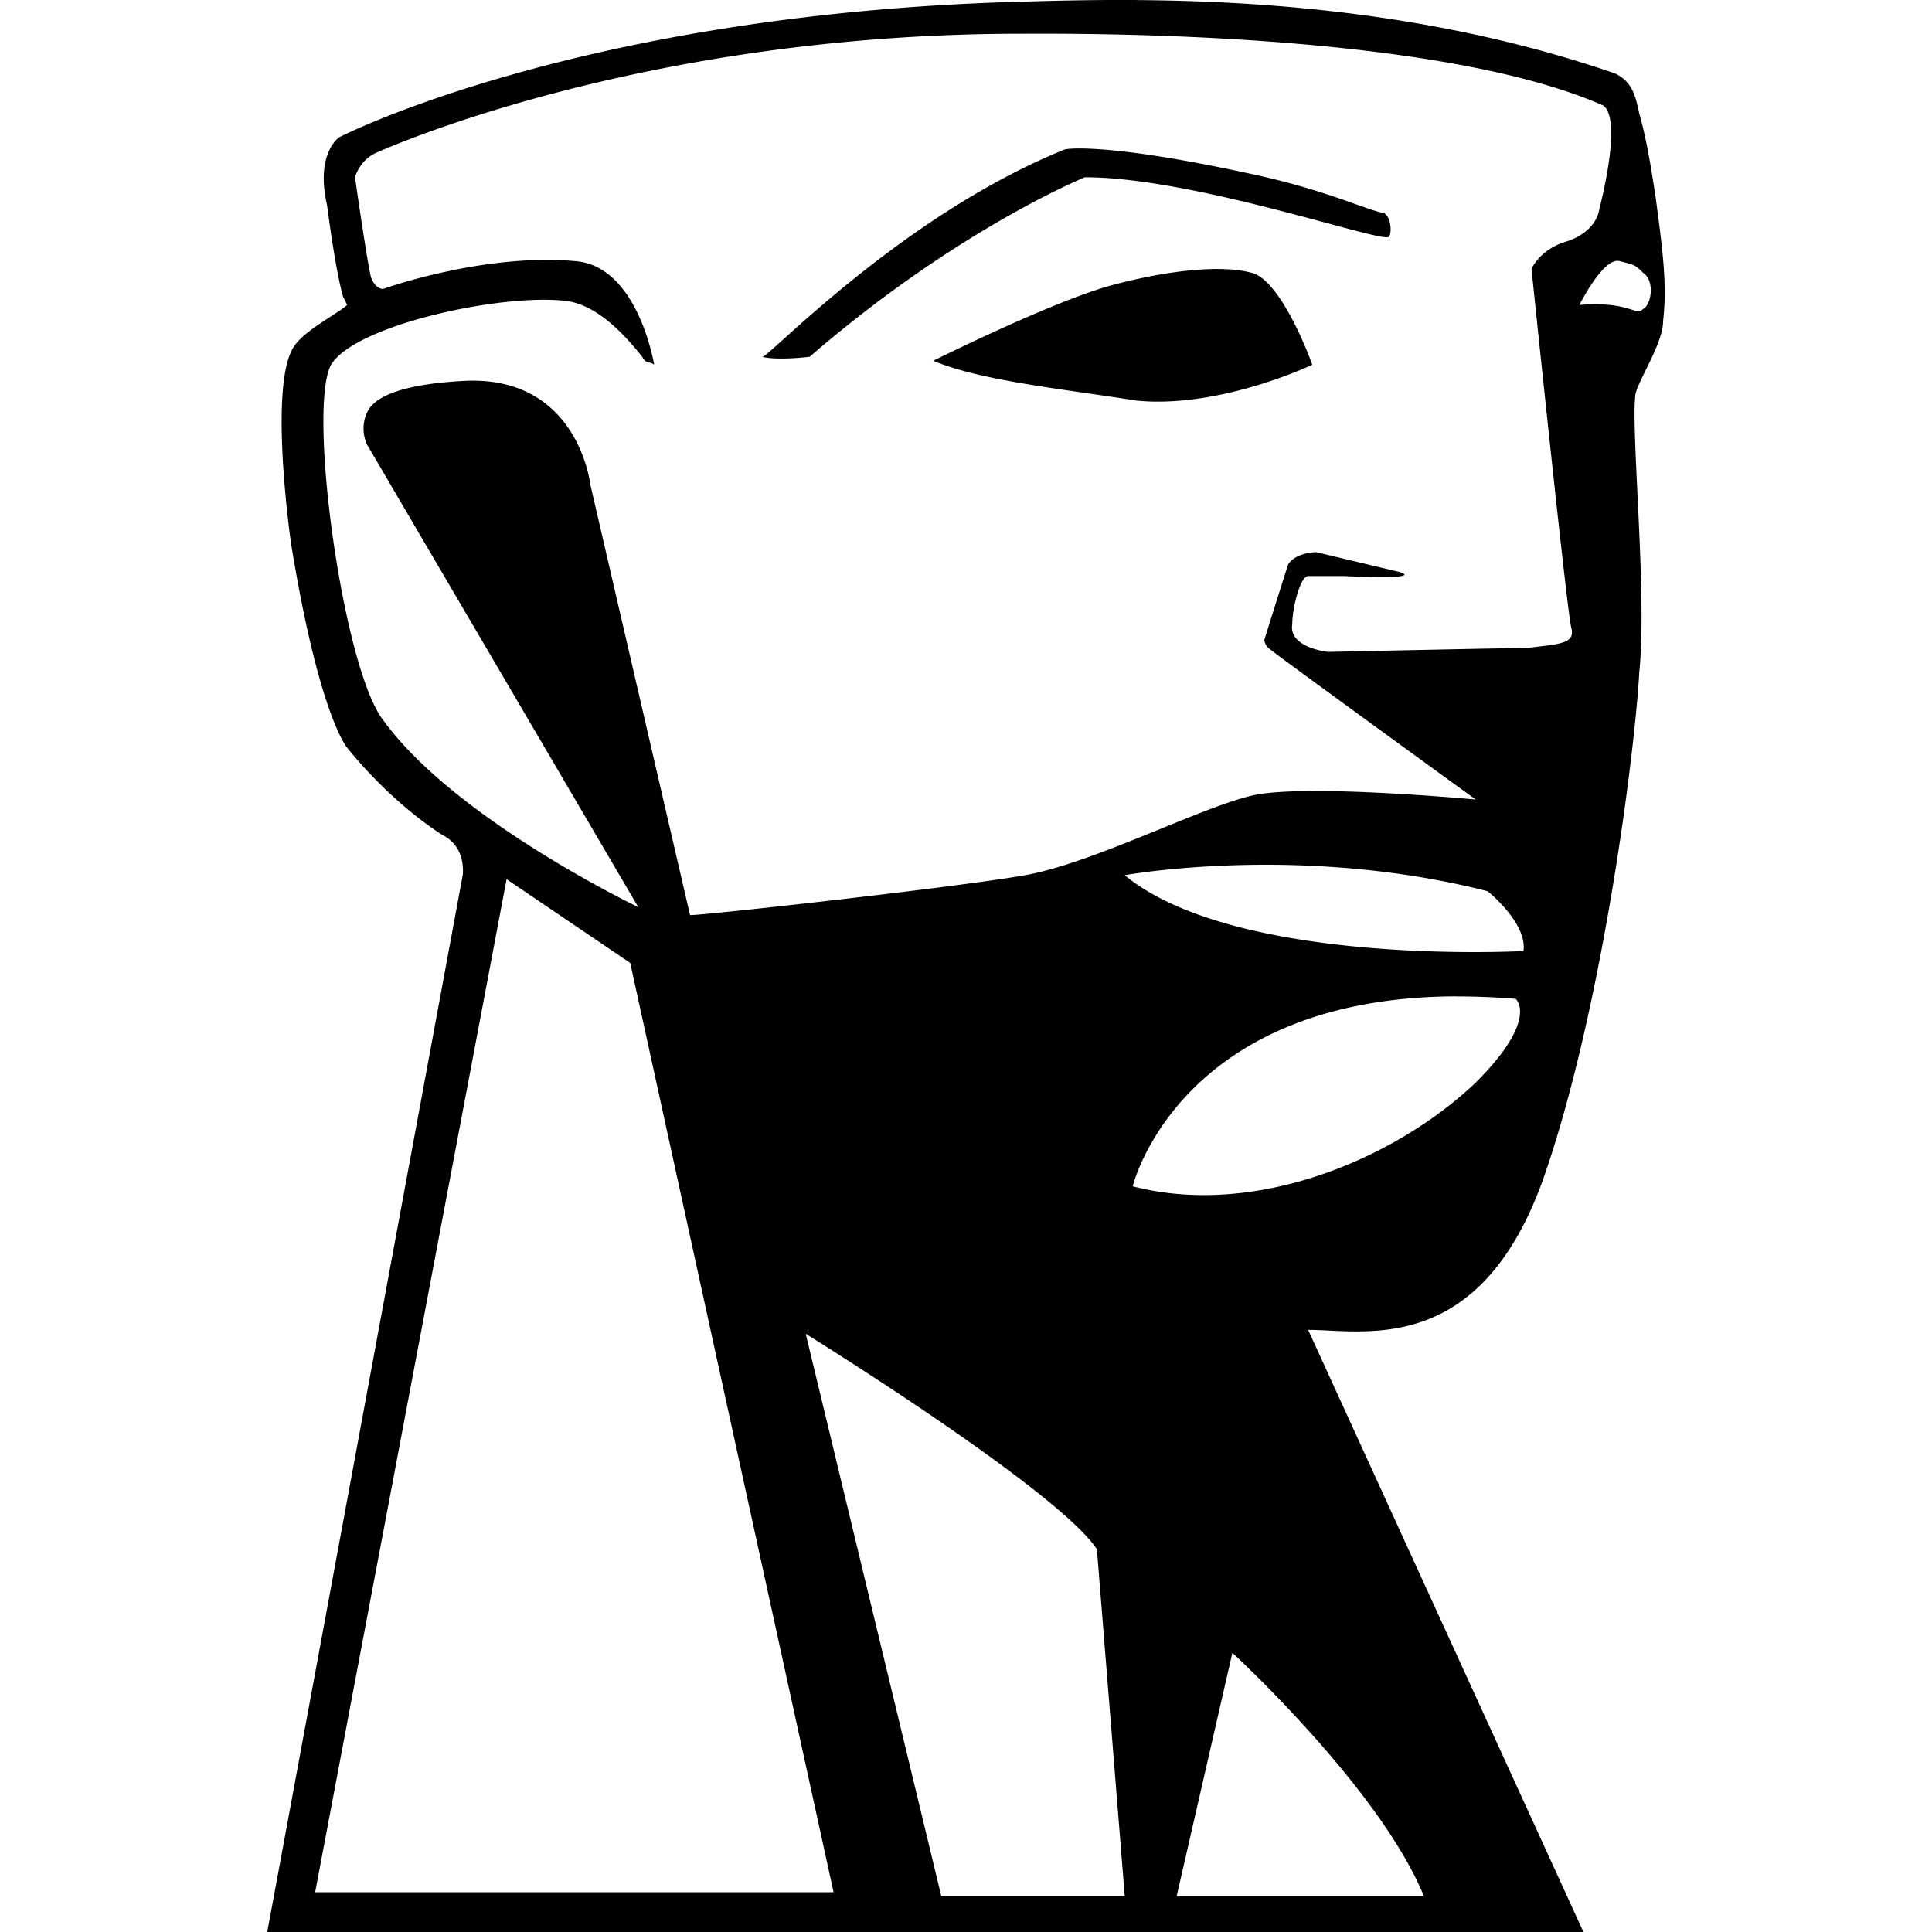 <svg xmlns="http://www.w3.org/2000/svg" viewBox="0 0 24 24"><path d="M14.123 0c-.544-.003-1.03.009-1.439.021C7.185.17 4.212 1.706 4.212 1.706s-.297.199-.149.843c0 0 .1.792.199 1.138l.05.1c-.1.1-.497.297-.645.496-.347.445-.05 2.477-.05 2.477.347 2.13.694 2.526.694 2.526s.496.644 1.19 1.09c.297.148.247.495.247.495L3.32 24h16.35l-3.42-7.48c.694 0 2.131.346 2.924-1.884.743-2.13 1.14-5.35 1.19-6.291.098-.942-.1-2.924-.051-3.419 0-.149.347-.644.347-.941.05-.446 0-.842-.1-1.585-.049-.298-.098-.644-.197-.991-.05-.248-.1-.397-.298-.496-2.155-.743-4.31-.9-5.942-.912m-1.439.418c.545 0 5.103-.05 7.233.892.198.149.05.892-.05 1.288-.049.297-.396.397-.396.397-.347.099-.446.346-.446.346s.446 4.31.495 4.459c.05.198-.148.198-.544.248-.198 0-2.477.049-2.477.049s-.496-.05-.446-.346c0-.199.099-.596.198-.596h.446s.99.05.694-.049l-1.04-.248s-.249 0-.348.15c-.05.148-.297.94-.297.94s0 .05.05.1c.049.05 2.576 1.883 2.576 1.883s-2.13-.2-2.775-.05c-.644.148-1.981.841-2.823.99-.843.149-3.964.496-4.162.496l-1.239-5.35s-.148-1.338-1.536-1.288c-1.04.05-1.189.296-1.238.395a.48.48 0 0 0 0 .397l3.37 5.747s-2.28-1.09-3.172-2.328c-.495-.644-.941-3.865-.644-4.41.297-.495 2.13-.891 2.923-.792.396.05.743.445.942.693.05.099.098.05.148.1 0 0-.199-1.24-.991-1.289-1.14-.099-2.378.347-2.378.347s-.1 0-.149-.15c-.05-.198-.198-1.238-.198-1.238s.05-.198.248-.297c0 0 3.22-1.486 8.026-1.486m.644 1.427c-.07.003-.1.01-.1.01-2.08.842-3.764 2.675-3.764 2.576.198.05.594 0 .594 0 1.833-1.586 3.419-2.23 3.419-2.23 1.337 0 3.616.793 3.765.743.05 0 .05-.247-.05-.297-.247-.05-.743-.297-1.684-.495-1.375-.297-1.97-.316-2.18-.307m6.788 1.397c.198.05.198.05.297.148.148.1.099.397 0 .446-.1.1-.149-.098-.793-.049 0 0 .297-.594.496-.545m-4.871.102c-.363-.019-.865.047-1.422.195-.743.199-2.23.942-2.23.942.595.248 1.587.347 2.528.495 1.04.1 2.18-.446 2.18-.446-.05-.148-.397-1.04-.744-1.14a1.4 1.4 0 0 0-.313-.046m.786 7.401c.724.018 1.576.102 2.45.325 0 0 .495.396.445.743 0 0-3.567.198-4.954-.942 0 0 .852-.155 2.06-.126m-9.738.176 1.536 1.04 2.526 11.544h-6.44Zm11.803 1.456a9 9 0 0 1 .732.03s.297.248-.496 1.04c-.99.942-2.725 1.685-4.261 1.289 0 0 .566-2.351 4.025-2.36m-8.087 4.192s3.121 1.932 3.617 2.675l.346 4.31h-2.279Zm5.3 3.963s1.834 1.685 2.379 3.023h-3.071z"/></svg>